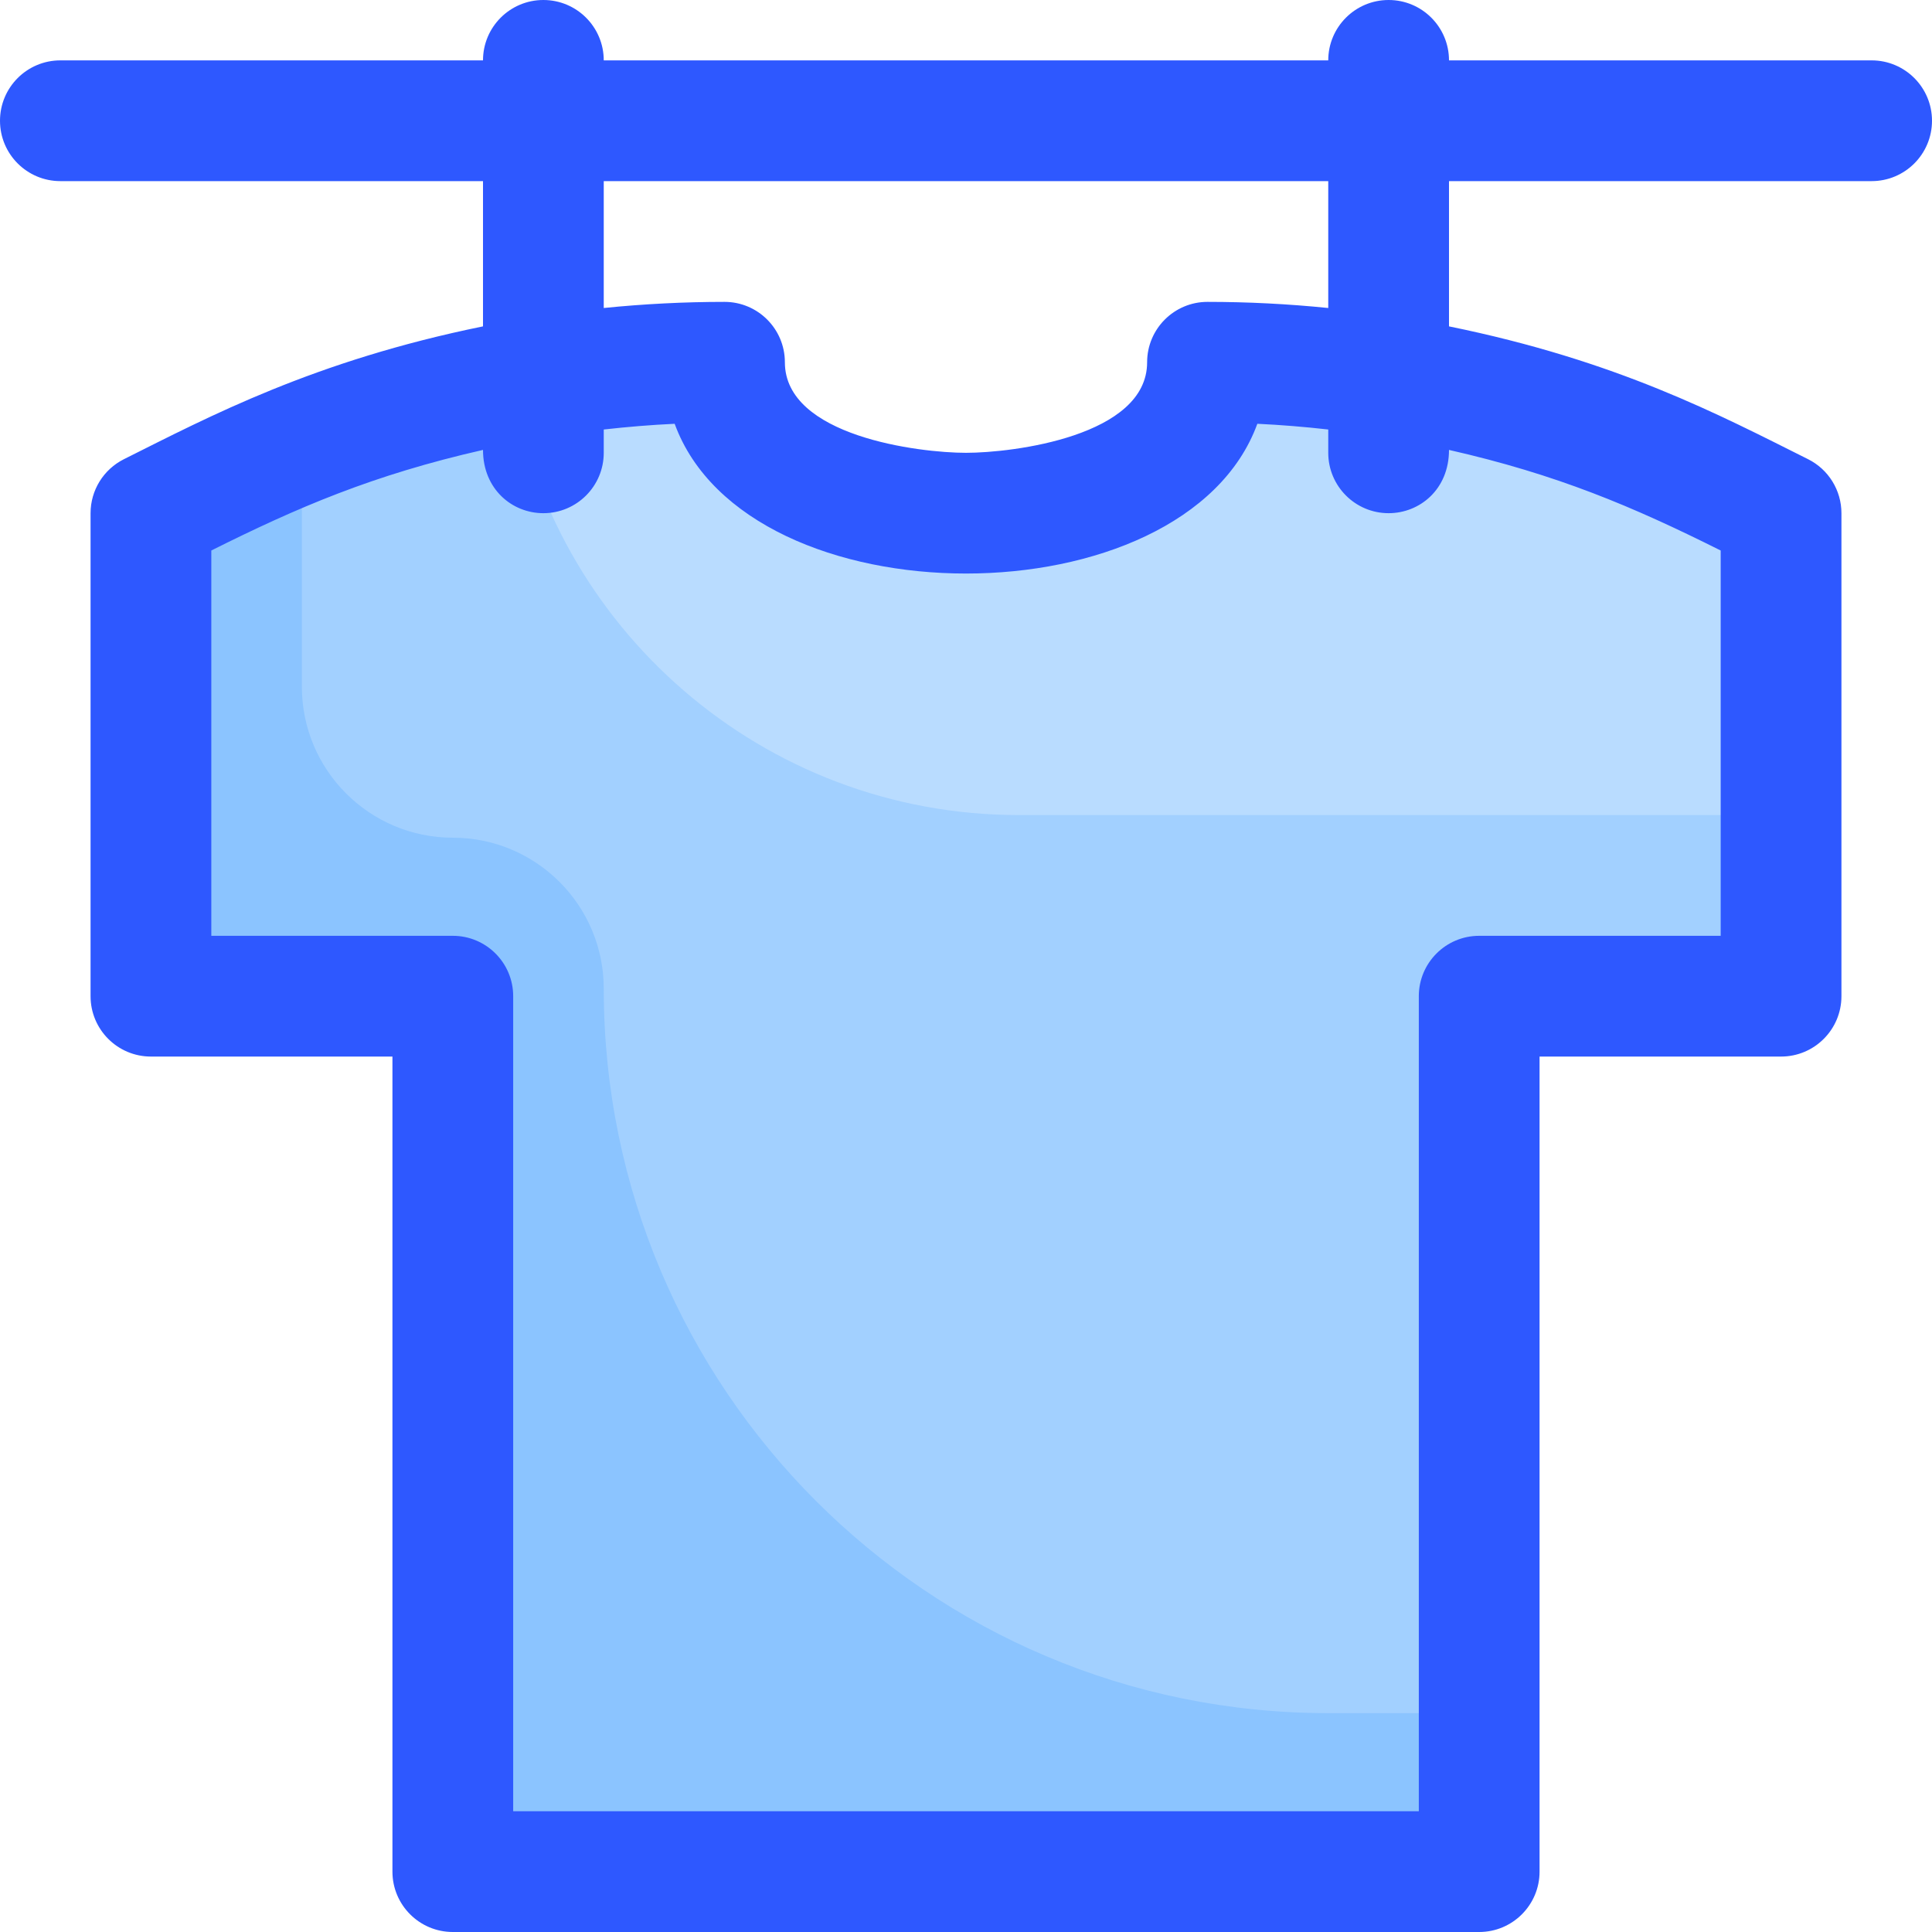 <?xml version="1.0" encoding="UTF-8"?> <svg xmlns="http://www.w3.org/2000/svg" id="Layer_1" viewBox="0 0 512 512"><path d="m472 136v128h-80v232h-272v-232h-80v-128l15.6-7.8c41.388-20.668 87.879-32.2 136.4-32.2 0 53.393 128 53.227 128 0 23.68 0 47.19 2.76 70.08 8.16 37.322 8.808 60.255 21.007 81.92 31.84z" fill="#8bc4ff"></path><path d="m472 136v128h-80v190h-40c-106.04 0-192-85.96-192-192 0-22.079-17.919-40-40-40-22.079 0-40-17.919-40-40v-64.69c35.779-14.117 73.821-21.31 112-21.31 0 53.393 128 53.227 128 0 23.68 0 47.19 2.76 70.08 8.16 37.322 8.808 60.255 21.007 81.92 31.84z" fill="#a2d0ff"></path><path d="m472 136v80h-202c-67.88 0-124.14-49.73-134.34-114.74 18.51-3.49 37.38-5.26 56.34-5.26 0 53.393 128 53.227 128 0 23.68 0 47.19 2.76 70.08 8.16 37.322 8.808 60.255 21.007 81.92 31.84z" fill="#b9dcff"></path><path d="m496 16h-112c0-8.836-7.163-16-16-16s-16 7.164-16 16h-192c0-8.836-7.164-16-16-16s-16 7.164-16 16h-112c-8.836 0-16 7.164-16 16s7.164 16 16 16h112v38.493c-44.796 9.131-72.494 23.865-95.156 35.197-5.42 2.709-8.844 8.25-8.844 14.31v128c0 8.836 7.164 16 16 16h64v216c0 8.836 7.164 16 16 16h272c8.837 0 16-7.164 16-16v-216h64c8.837 0 16-7.164 16-16v-128c0-6.061-3.424-11.601-8.845-14.311-23.616-11.808-50.487-26.092-95.155-35.196v-38.493h112c8.837 0 16-7.164 16-16s-7.163-16-16-16zm-40 129.889v102.111h-64c-8.837 0-16 7.164-16 16v216h-240v-216c0-8.836-7.164-16-16-16h-64v-102.112c22.826-11.412 42.86-20.034 72-26.655 0 10.393 7.707 16.767 16 16.767 8.836 0 16-7.164 16-16v-6.177c6.248-.702 12.514-1.225 18.792-1.516 19.337 52.924 135.087 52.908 154.417 0 6.278.292 12.544.814 18.792 1.516v6.177c0 8.836 7.163 16 16 16 8.167 0 16-6.23 16-16.767 28.6 6.499 48.524 14.918 71.999 26.656zm-104-64.266c-10.634-1.076-21.318-1.623-32-1.623-8.837 0-16 7.164-16 16 0 19.591-35.548 24-48 24-12.453 0-48-4.409-48-24 0-8.836-7.164-16-16-16-10.682 0-21.366.547-32 1.623v-33.623h192z" fill="#2e58ff"></path></svg> 